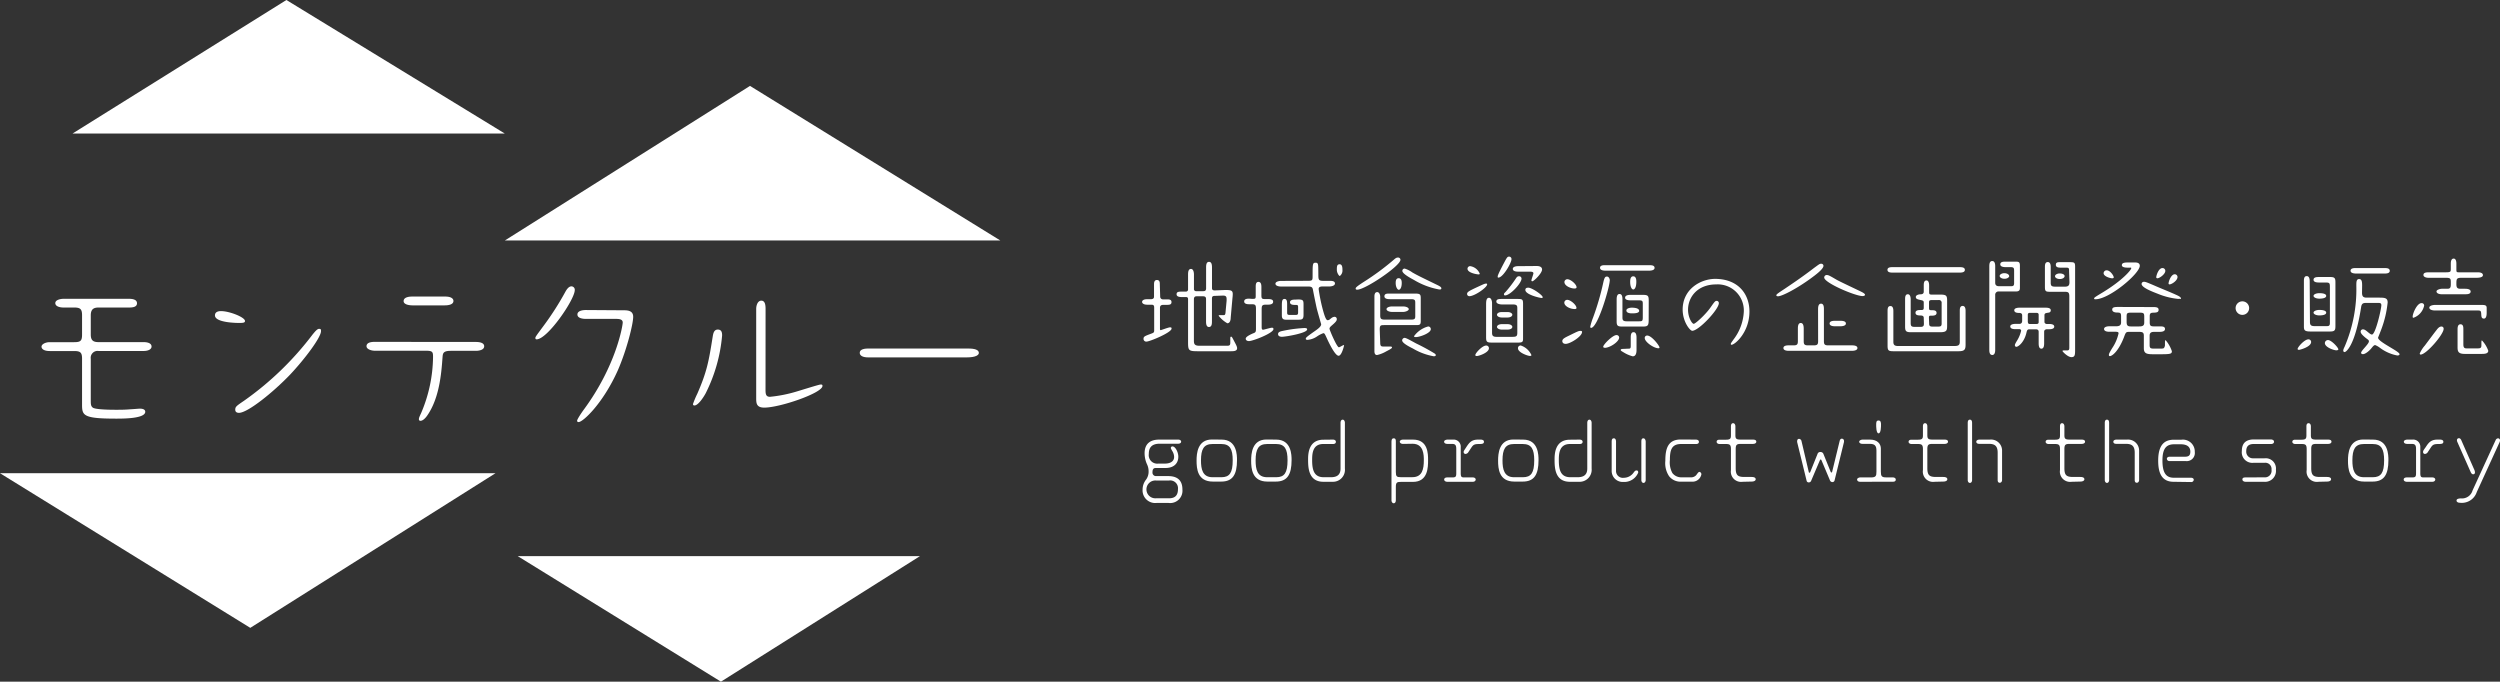 <?xml version="1.0" encoding="UTF-8"?> <svg xmlns="http://www.w3.org/2000/svg" viewBox="0 0 487.77 133"><rect x="0" y="0" width="487.77" height="133" fill="#333333" stroke="none"/><defs><style>.cls-1{fill:#fff;}</style></defs><title>logo-white</title><g id="レイヤー_2" data-name="レイヤー 2"><g id="レイヤー_2-2" data-name="レイヤー 2"><polygon class="cls-1" points="0 92.33 96.67 92.33 48.83 122.5 0 92.33"></polygon><polygon class="cls-1" points="195.17 46.92 98.5 46.92 146.33 16.76 195.17 46.92"></polygon><polygon class="cls-1" points="98.5 26.06 14.14 26.06 55.88 0 98.5 26.06"></polygon><polygon class="cls-1" points="101 108.5 179.5 108.5 140.66 133 101 108.5"></polygon><path class="cls-1" d="M25.17,58.3c.6,0,1.56.1,1.56.87s-.92.83-1.56.83H19.24c-1,0-1.53.35-1.53,1.54v3.71c0,1.15.45,1.5,1.53,1.5H28c.23,0,1.57,0,1.57.87,0,.45-.51.86-1.57.86H19.24A1.34,1.34,0,0,0,17.71,70v8.13c0,.67,0,1.12.41,1.41s2.34.41,4.39.41c.93,0,1.89,0,2.85-.09.22,0,1.76-.13,1.92-.13.35,0,1.06.06,1.06.61,0,1.34-4.29,1.34-5.7,1.34-6.5,0-6.63-.64-6.63-2.81V70c0-1.19-.29-1.51-1.54-1.51H9.7c-1.12,0-1.6-.41-1.6-.86s.74-.87,1.6-.87h4.77c1.28,0,1.54-.28,1.54-1.5V61.54c0-1.19-.29-1.54-1.54-1.54H12.36c-.61,0-1.57-.19-1.57-.86s1.12-.84,1.57-.84Z"></path><path class="cls-1" d="M43.12,60.7c1.64,0,4.68,1.19,4.68,1.93,0,.32-.32.38-1.12.38-.23,0-4.74,0-4.74-1.47C41.94,60.8,42.67,60.7,43.12,60.7Zm4.45,17.52A60.18,60.18,0,0,0,61,65.25c.45-.54.89-1.09,1.25-1.09s.38.13.38.45c0,1.22-3.14,5.41-6,8.45-3.33,3.49-8.32,7.49-10,7.49-.48,0-.73-.22-.73-.61C45.91,79.37,46.07,79.24,47.57,78.22Z"></path><path class="cls-1" d="M92.87,66.72c.48,0,1.6.07,1.6.84s-1.15.89-1.6.89H87.94c-1.51,0-1.54.51-1.6,1.28-.23,3.17-.61,7.94-3,11.37-.48.67-.93,1-1.29,1a.28.28,0,0,1-.32-.29c0-.29.1-.48.45-1.25a28.52,28.52,0,0,0,2.31-10.91c0-1-.1-1.22-1.41-1.22H73.11c-.57,0-1.6-.25-1.6-.89,0-.81,1.19-.84,1.6-.84Zm-6-8.86c1,0,1.6.32,1.6.86,0,.8-1.25.86-1.69.86H80.48c-.64,0-1.73-.16-1.73-.83,0-.89,1.41-.89,1.7-.89Z"></path><path class="cls-1" d="M106,63.65a56.54,56.54,0,0,0,4.38-6.85c.42-.71.8-.93,1.09-.93a.66.66,0,0,1,.67.74c0,1.82-5.31,9.6-7.46,9.6a.21.21,0,0,1-.22-.22C104.42,65.76,104.58,65.57,106,63.65Zm15.81-3.11c1,0,1.73.26,1.73,1.28,0,1.38-1.25,6.44-3,10.44-2.88,6.44-6.79,10.09-7.65,10.09-.16,0-.29-.07-.29-.26s.38-.86,1.18-2c6.5-8.74,7.72-16.65,7.72-17.16s-.42-.71-1.25-.71h-5.92c-.61,0-1.67-.12-1.67-.86s1.06-.87,1.67-.87Z"></path><path class="cls-1" d="M137.68,76.74c-.58,1.06-1.54,2.37-2.18,2.37a.25.25,0,0,1-.29-.29,18.33,18.33,0,0,1,.84-2c1.89-4.33,2.24-6.34,3-11.11.1-.61.23-1.41,1-1.41s.84.64.84,1.15A31,31,0,0,1,137.68,76.74Zm11.68-.64c0,.87.13,1.32.87,1.32a26.61,26.61,0,0,0,5.09-1c.77-.22,4.48-1.4,4.8-1.4s.35.09.35.28c0,1.38-8.29,4.23-11.36,4.23-1.57,0-1.57-.93-1.57-1.89V60.26c0-.61.26-1.6,1-1.6s.83.89.83,1.6Z"></path><path class="cls-1" d="M188.7,68c.74,0,2.28,0,2.28.87,0,.38-.55.86-2.37.86H169.37c-1,0-1.63-.32-1.63-.9,0-.73,1.08-.83,1.6-.83Z"></path><path class="cls-1" d="M226.36,57.86a.53.53,0,0,0,.57.55h.64c.52,0,1,0,1,.53s-.43.54-1,.54H227c-.33,0-.68.08-.68.58v4c0,.22,0,.35.14.35s1.5-.54,1.81-.54.31.08.31.25c0,.76-4.26,2.53-4.89,2.53a.53.53,0,0,1-.58-.51c0-.48.16-.54,1.58-1.07.39-.15.5-.21.5-.6V60c0-.51-.25-.55-.58-.55h-.78c-.74,0-1-.31-1-.54s.23-.53.95-.53h.7c.64,0,.68-.29.68-.55V55.47c0-.21,0-.84.55-.84s.58.43.58.84Zm10.1,4.81c0,.43,0,1.13-.58,1.13s-.57-.8-.57-1.13V58.45c0-.31,0-.66-.64-.64l-1.22,0c-.51,0-.51.43-.51.65v8c0,.64.12,1,1.07,1h5.29c.47,0,.74,0,.74-.58v-.8c0-.2,0-.39.16-.39s.19.1.76,1.19c.39.72.41.91.41,1.07,0,.58-.74.58-1.23.58H233.8c-1.93,0-2-.12-2-1.87V58.35c0-.41-.31-.39-.47-.39l-.66,0c-.35,0-1.11,0-1.11-.54s.47-.51,1.11-.53l.72,0a.4.4,0,0,0,.41-.43v-2.9c0-.48.06-1.09.57-1.09s.58.78.58,1.07v2.83a.4.4,0,0,0,.43.44l1.36,0c.33,0,.58-.07.58-.56V52.28c0-.47,0-1.19.57-1.19s.58.72.58,1.19v3.95c0,.45.41.43.59.43l2-.08c1.15,0,1.46.1,1.46.82a7.54,7.54,0,0,1-.06.79L240.12,62c0,.35-.1,1.07-.66,1.07a5.67,5.67,0,0,1-1.69-1.46c0-.11.09-.12.19-.12l.68,0c.27,0,.43,0,.47-.54l.21-2.28c0-.54.08-1-.68-1l-1.65.06c-.53,0-.53.31-.53.58Z"></path><path class="cls-1" d="M244.26,58.31c.74,0,.74,0,.74-.76V56c0-.41,0-1,.53-1s.58.59.58,1v1.59c0,.65.1.76.7.76h.59c.85,0,1,.24,1,.53,0,.52-.68.56-1,.56H247c-.8,0-.84.24-.84,1v3.38c0,.45.12.51.29.51s1.43-.39,1.68-.39.33.06.33.27c0,.78-4,2.34-4.79,2.34-.35,0-.62-.18-.62-.47s.49-.62,1.34-1c.59-.22.66-.26.66-1V60.36c0-.8-.07-1-.81-1h-.49c-.25,0-1,0-1-.54s.66-.55,1-.55Zm10.84-3.52c1,0,1-.1,1-1,0-2.28,0-2.53.58-2.53s.51.31.54,2.18c0,1.11,0,1.36,1,1.36h1.24c.33,0,1,0,1,.51s-.87.58-1,.58h-1.18c-.53,0-1,0-1,.51a33.18,33.18,0,0,0,.88,4.26c.15.52.5,1.81.85,1.81s.37-.12.76-.41a1.15,1.15,0,0,1,.59-.25.44.44,0,0,1,.46.46c0,.22-.07.45-.79,1.07-.47.41-.63.55-.63.8s1.44,3.62,1.83,3.62c.16,0,.78-.43.94-.43a.07.07,0,0,1,.07.08s-.44,2-1.07,2-1.71-2.14-2.21-3.23-.53-1.17-.78-1.17a5.51,5.51,0,0,0-1.17.6,3.87,3.87,0,0,1-1.89.7c-.08,0-.35,0-.35-.21s.12-.35,1.79-1.52c.55-.39,1.21-.86,1.21-1.32,0,0-.72-2.51-.84-3s-.54-2.53-.78-3.8c-.11-.5-.37-.56-1.07-.56h-5.23c-.33,0-1-.12-1-.55s.8-.54,1-.54Zm-5,10.92c-.31,0-.74-.1-.74-.53s.51-.54,1-.64A26.66,26.66,0,0,1,254.5,64c.49,0,.53.13.53.29C255,65,250.84,65.71,250.1,65.71Zm3.16-7.28c1,0,1.07.19,1.07,1v2c0,.91-.32.95-1.11.95h-2.28c-.55,0-.84-.16-.84-.82v-2c0-.94.12-1.23.53-1.23s.5.39.5,1v1.49c0,.49,0,.63.57.63h1c.45,0,.57-.06.57-.51v-1c0-.45-.08-.45-.72-.45-.45,0-.86-.12-.86-.52s.47-.51.86-.51Zm8.11-6.87c.53,0,.55.68.55,1.09a1.33,1.33,0,0,1-.51,1.2c-.16,0-.58-.6-.58-1.2S260.83,51.56,261.37,51.56Z"></path><path class="cls-1" d="M264.81,56.52c-.09,0-.31,0-.31-.21s.18-.39,1.52-1.27a50.22,50.22,0,0,0,5.8-4.26c.49-.43.64-.53.93-.53a.45.45,0,0,1,.49.43C273.24,51.89,266.35,56.52,264.81,56.52Zm4.48,10.34c0,.75.25.75.74.75h1.21c.15,0,.35,0,.35.2s-.82.58-1.15.76a6.18,6.18,0,0,1-1.77.7c-.35,0-.51-.27-.51-.76V57.84c0-.4.1-.85.55-.85s.58.66.58.85v3.68c0,.72.19.84,1,.84h5c.7,0,.84-.14.84-.68V59.11c0-.56-.08-.74-.86-.74h-4.1c-.24,0-1.06,0-1.06-.56s.61-.53,1-.53h5c1,0,1.09.18,1.09.95v4.42c0,.76-.24.78-1,.78h-6c-.82,0-1,0-1,.88Zm4.46-7.07c.58,0,1.11.23,1.11.53s-.65.54-1.11.54h-2.14c-.51,0-1.09-.21-1.09-.54s.56-.53,1.09-.53Zm-.26-4.59c0,1-.35,1.34-.58,1.34s-.6-.47-.6-1.32c0-.27,0-.94.58-.94S273.49,54.94,273.49,55.2ZM276.28,67a39.59,39.59,0,0,1,3.56,1.93c.17.1.29.21.29.35s-.08.23-.41.23A12.1,12.1,0,0,1,275.67,68c-.78-.39-2.1-1.07-2.1-1.59a.51.51,0,0,1,.53-.49C274.43,66,274.68,66.12,276.28,67ZM274.06,52.4a5.24,5.24,0,0,1,1.52.77c1.12.63,1.49.8,4.86,2.44.47.23.78.41.78.64s-.18.23-.41.23a14.51,14.51,0,0,1-4.92-1.85c-.72-.39-2.3-1.24-2.28-1.79A.44.44,0,0,1,274.06,52.4Zm2.18,13.37c-.1,0-.35,0-.35-.18a5,5,0,0,1,2.74-1.89.5.5,0,0,1,.53.53C279.16,65,277,65.77,276.24,65.77Z"></path><path class="cls-1" d="M286.69,57.79a.44.44,0,0,1-.45-.43c0-.39.31-.57,2.14-1.42,1.19-.55,1.32-.61,1.59-.61.1,0,.18,0,.18.16C290.15,56.09,287.7,57.79,286.69,57.79Zm1.81-4.25c-.32,0-2.18-.29-2.18-1.11a.51.51,0,0,1,.54-.5,2.4,2.4,0,0,1,1.85,1.46C288.71,53.52,288.59,53.54,288.5,53.54Zm-.34,15.92c-.13,0-.31,0-.31-.19,0-.39,1.37-1.85,2.09-1.85a.51.51,0,0,1,.56.53C290.5,68.8,288.55,69.46,288.16,69.46Zm7.91-11.13c.93,0,1.09.06,1.09.94v6.81c0,.56-.08.76-.9.76H291c-1,0-1.05-.26-1.05-1.13V59.36c0-.76.11-1.26.56-1.26s.6.66.6,1v5.72c0,.45,0,.9.82.9h3.17c.78,0,.94-.14.94-.82V60.24c0-.53,0-.84-.88-.84H293c-.29,0-1.05-.11-1.05-.56s.43-.51,1.05-.51Zm-3,3.62c-.78,0-1-.37-1-.54s.19-.53,1-.53h1c.8,0,1,.37,1,.53s-.18.54-1,.54Zm0,2.36c-.78,0-1-.37-1-.53s.19-.54,1-.54h1c.8,0,1,.37,1,.54s-.18.53-1,.53ZM292.21,54c0-.21.06-.45,1-2.26.79-1.5.87-1.67,1.22-1.67a.46.46,0,0,1,.47.52c0,.69-1.64,3.57-2.55,3.57C292.25,54.17,292.21,54.11,292.21,54Zm4.65.37c0,.88-2.21,3.27-3.21,3.27a.19.19,0,0,1-.21-.21c0-.14,0-.18.31-.47a23.92,23.92,0,0,0,2-2.61c.16-.25.3-.45.61-.45A.46.46,0,0,1,296.86,54.38Zm2.94-2.47c.82,0,1.07.33,1.07.68,0,.74-1.61,2.3-1.9,2.3a.16.16,0,0,1-.18-.16c0-.23.39-1.19.39-1.4S299,53,298.46,53h-2.3c-.46,0-1-.12-1-.54s.62-.53,1-.53Zm-1,17.36c0,.15-.17.19-.27.19-.47,0-2.36-.68-2.36-1.48a.51.51,0,0,1,.55-.56A3.47,3.47,0,0,1,298.79,69.27ZM301,58c0,.06-.06.14-.2.14-.37,0-3.19-.66-3.19-1.56,0-.12,0-.45.55-.45C298.85,56.09,301,57.57,301,58Z"></path><path class="cls-1" d="M305.48,67.09c-.52,0-.66-.31-.66-.53,0-.44.45-.66,1.42-1.13,1.6-.79,1.79-.87,2.1-.87s.37.1.32.31C308.54,65.71,306.34,67.09,305.48,67.09Zm1.68-10.8c-.65,0-1.93-.49-1.93-1.27a.57.57,0,0,1,.58-.54c.65,0,1.79,1,1.79,1.56C307.6,56.21,307.47,56.29,307.16,56.29Zm0,4c-.78,0-1.95-.53-1.95-1.25a.56.56,0,0,1,.58-.54c.63,0,1.79,1,1.79,1.57C307.6,60.24,307.45,60.3,307.18,60.3Zm6.91-5.55c0,1.23-2.32,9.23-3.64,9.23-.16,0-.16-.16-.16-.24a12.78,12.78,0,0,1,.56-1.79,51,51,0,0,0,2-6.89c.23-1,.39-1.09.72-1.09S314.09,54.38,314.09,54.75Zm7.68-3c.43,0,1.07,0,1.07.53s-.89.54-1.07.54h-8.48c-.2,0-1.09,0-1.09-.56s.83-.51,1.07-.51Zm-8.72,16.08c-.09,0-.23,0-.23-.16,0-.44,1.85-2.28,2.57-2.28a.49.49,0,0,1,.54.47C315.93,66.62,314.16,67.87,313.05,67.87Zm8.64-5.43c0,1.09-.15,1.32-1.05,1.32h-4.2c-.82,0-1-.21-1-1V58.49c0-.33,0-1.13.56-1.13s.57.72.57,1.09v3.38c0,.49,0,.86.81.86h2.34c.68,0,.82,0,.82-.78v-2.7c0-.53-.16-.61-.78-.61h-1.58c-.74,0-1.09-.19-1.09-.52,0-.53.8-.55,1.09-.55h2.26c1.11,0,1.26.14,1.26,1.13Zm-4,5.64c.35,0,.5,0,.5-.52V65.92c0-.39,0-1.11.55-1.11s.58.74.58,1.09v2.36c0,.7-.17,1.26-.74,1.26a6.35,6.35,0,0,1-1.73-.74c-.45-.27-.62-.35-.62-.5s.23-.2.31-.2Zm2.16-7.43c0,.54-.92.54-1.46.54s-1.05-.15-1.05-.56.64-.55,1.05-.55S319.81,60.08,319.81,60.65ZM318.06,55c0-.29,0-1.09.6-1.09s.6.8.6,1.07c0,1.09-.33,1.5-.6,1.5S318.06,56,318.06,55Zm3.34,10.47c.86,0,2.38,2,2.38,2.32,0,.16-.14.16-.2.16-.91,0-2.68-1.23-2.68-2A.46.46,0,0,1,321.4,65.47Z"></path><path class="cls-1" d="M341.33,60.78c0,4.07-2.84,6.49-3.5,6.49a.15.15,0,0,1-.14-.14c0-.14.06-.22.54-.9a9.68,9.68,0,0,0,2-5.41,5.09,5.09,0,0,0-5.37-5.33c-3.7,0-5.51,2.51-5.51,4.94,0,1.52.78,2.75,1.11,2.75s2.32-1.81,3.29-3.21c.8-1.15.91-1.27,1.21-1.27a.43.43,0,0,1,.4.45c0,1.21-3.91,5.39-5.19,5.39-.45,0-1.87-1.79-1.87-4.13,0-4.06,3.58-6,6.36-6C339.19,54.44,341.33,57.42,341.33,60.78Z"></path><path class="cls-1" d="M353.3,54.32c-2.61,1.91-5.57,3.49-6.41,3.49,0,0-.31,0-.31-.18s.14-.31,1.52-1.21c1.17-.79,3.35-2.23,5.86-4.16,1-.72,1.05-.8,1.38-.8a.41.41,0,0,1,.43.41C355.77,52.51,354.17,53.68,353.3,54.32Zm1.42,6.09c0-.38,0-1.16.58-1.16s.56.78.56,1.16v6.11c0,.55.06.86.78.86h4.67c.43,0,1.09.06,1.09.53s-.74.54-1.09.54H349.05c-.21,0-1.09,0-1.09-.54s.82-.53,1.09-.53H350c.72,0,.78-.31.78-.86V64.17c0-.37,0-1.15.56-1.15s.58.78.58,1.15v2.35c0,.55.06.86.78.86h1.25c.72,0,.78-.31.78-.86Zm1.2-6.26a.48.48,0,0,1,.47-.49c.35,0,.51.08,1.91.9.76.44,4.36,2.1,5.06,2.47.33.19.52.33.52.5s-.33.24-.46.24C362,57.77,355.92,55.2,355.92,54.15Zm3.14,8.44c.44,0,1.09.06,1.09.53s-.74.54-1.09.54h-1c-.21,0-1.09,0-1.09-.54s.82-.53,1.09-.53Z"></path><path class="cls-1" d="M369.39,53.19c-.45,0-1.13,0-1.13-.54s.68-.53,1.13-.53h12.84c.45,0,1.13,0,1.13.53s-.68.54-1.13.54Zm14.11,14c0,1-.16,1.34-1.4,1.34H369.43c-1,0-1.15-.16-1.15-1.13V60.71c0-.39,0-1,.56-1s.57.72.57,1v6c0,.62.29.8.93.8h10.9c.8,0,1.13-.12,1.13-.82v-6c0-.39,0-1,.56-1s.57.72.57,1Zm-8.16-5.14c0-.26-.09-.47-.54-.49s-1.07,0-1.07-.54.7-.53.95-.53c.47,0,.66,0,.66-.45v-1c0-.37-.17-.41-.74-.53-.39-.09-.81-.17-.81-.56s.58-.53.93-.53.62-.13.62-.5V55.72c0-.35,0-1,.53-1s.52.84.52,1V57c0,.41.1.48.55.48h1.69c1.13,0,1.27.24,1.27,1.19v4.81c0,1-.06,1.34-1.4,1.34h-5.65c-1,0-1.15-.23-1.15-1.13V58.41c0-.35,0-1,.53-1s.56.76.56,1V63c0,.68.18.78.9.78h1c.66,0,.68-.29.68-.68Zm1.05.95c0,.41,0,.72.61.72h1.07c.45,0,.76,0,.76-.58v-4a.53.53,0,0,0-.61-.6H377c-.53,0-.63.11-.63.44v1.07c0,.39.06.47.47.47s1,0,1,.53-.6.54-1,.54-.49,0-.49.45Z"></path><path class="cls-1" d="M392.29,55.84c.41,0,.68,0,.68-.6V53c0-.66,0-.88-.7-.88h-.91c-.24,0-1.09,0-1.09-.54s.64-.53,1.07-.53h1.87c.7,0,.89.06.89.84v4.2c0,.47-.06.78-.8.78H390a.64.64,0,0,0-.72.68V68.26c0,.19,0,1-.57,1s-.58-.72-.58-1V51.93c0-.74.21-1,.58-1,.57,0,.57.82.57,1v3.25c0,.58.44.66.72.66Zm-.27-2c0,.26-.37.55-.93.55s-.94-.27-.94-.55.41-.54.92-.54S392,53.56,392,53.85Zm7.71,9.37c.29,0,1.07,0,1.07.52s-.84.51-1.07.51h-.33c-.28,0-.57.13-.57.48v2.18c0,.35,0,1.13-.54,1.13s-.53-.81-.53-1.13V64.73c0-.44-.35-.48-.6-.48h-1.23c-.41,0-.47.33-.54.6-.41,1.89-1.58,2.82-2,2.82a.3.3,0,0,1-.27-.29c0-.15,0-.23.47-1a6.37,6.37,0,0,0,.75-1.85.31.31,0,0,0-.31-.31h-.81c-.45,0-1-.08-1-.53s.76-.5,1-.5h.81c.24,0,.51-.14.51-.59V61.54c0-.33-.18-.48-.57-.48S393,61,393,60.53s.78-.5,1.07-.5h5c.27,0,1.05,0,1.05.5s-.41.45-.8.53-.43.23-.43.5v1.23c0,.33.31.43.53.43Zm-2.42,0c.16,0,.45,0,.45-.37V61.41c0-.37-.33-.37-.45-.37h-1.24c-.12,0-.43,0-.43.37v1.07c0,.44,0,.74.41.74ZM403.7,53c0-.64,0-.78-.59-.78h-1c-.35,0-1,0-1-.54s.39-.53.89-.53h1.87c.86,0,1,.08,1,.88V68.1c0,1.11,0,1.58-.72,1.58s-1.74-1.09-1.74-1.19.12-.12.24-.12h.62c.33,0,.47-.07.47-.54v-10c0-.9-.3-.9-1.09-.9h-2.67c-.88,0-1-.12-1-1v-3.8c0-.38,0-1,.56-1s.57.7.57,1v3c0,.64.17.8.91.8h1.85c.76,0,.9-.33.9-.89Zm-.88.89c0,.26-.37.55-.93.55s-.94-.27-.94-.55.41-.54.92-.54S402.82,53.56,402.82,53.85Z"></path><path class="cls-1" d="M416.54,51.21c.23,0,.95,0,.95.64,0,1.54-5.95,6.54-8.66,6.54-.13,0-.25,0-.25-.16s.17-.27,1.71-1.2c4-2.44,5.53-4.42,5.53-4.67s-.12-.12-.2-.14h-.52c-.18,0-1.11,0-1.11-.47s.49-.54,1.26-.54ZM412.1,54.3c-.33,0-1.67-.35-1.67-1a.58.58,0,0,1,.6-.56c.68,0,1.38,1.05,1.38,1.38C412.41,54.17,412.37,54.3,412.1,54.3Zm8.06,5.61c.66,0,1,.11,1,.54s-.31.53-.86.55-.87,0-.87.68v1.24c0,.76.31.76,1,.76h.93c.51,0,1.05,0,1.05.51s-.7.56-1.05.56h-.95c-.45,0-1,0-1,.74v1.85c0,.68.27.68,1.09.68,1.34,0,1.48,0,1.63-.07s.27-.45.27-.57c0-.91,0-1,.14-1a6.48,6.48,0,0,1,1.21,2.14c0,.6-.35.6-3.21.6-1.52,0-2.26,0-2.26-1.18V65.51c0-.64-.23-.76-1-.76H415.6c-.79,0-.81,0-1.18,1-1,2.62-2.26,3.73-2.77,3.73-.13,0-.19-.06-.19-.23s.06-.37.64-1.32a8.27,8.27,0,0,0,1.25-2.9c0-.2-.14-.3-.57-.3h-1.26c-.39,0-1-.09-1-.54s.7-.53,1-.53h1.32c.57,0,1-.13,1-.74v-1.2c0-.72-.21-.72-.81-.74-.33,0-.92-.1-.92-.57s.45-.52,1.19-.52ZM415.82,61c-.9,0-.9.17-.9.93v.76c0,.68.08,1,.8,1h1.64c.83,0,1-.25,1-.81V62c0-.84,0-1-.94-1Zm9.28-2.67a13.91,13.91,0,0,1-4.07-1c-1-.39-3.19-1.2-3.19-1.94a.44.44,0,0,1,.47-.41c.31,0,.51.09,2,.72,1.16.52,3.05,1.26,4.2,1.79.33.15,1,.44,1,.7S425.41,58.29,425.1,58.29Zm-4.4-4.22c0-.35.45-1.81,1.21-1.81a.54.54,0,0,1,.56.56c0,.61-1.1,1.44-1.57,1.44C420.7,54.26,420.7,54.13,420.7,54.07Zm2.4,1.23c0-.47.52-1.83,1.2-1.83a.54.54,0,0,1,.55.54c0,.68-1.11,1.44-1.58,1.44C423.16,55.45,423.1,55.43,423.1,55.3Z"></path><path class="cls-1" d="M438.82,60a1.32,1.32,0,1,1-2.63,0,1.32,1.32,0,0,1,2.63,0Z"></path><path class="cls-1" d="M448.55,68.26c-.12,0-.27-.06-.27-.16,0-.39,1.36-1.89,2.1-1.89a.51.51,0,0,1,.54.51C450.92,67.69,448.72,68.26,448.55,68.26Zm2.14-5.43c0,.64.27.8.93.8h2.26c.41,0,.7,0,.7-.59V56c0-.8-.08-.88-.91-.88h-1.19c-.27,0-1.09,0-1.09-.53s.64-.54,1.07-.54h2.2c.91,0,1,.27,1,1.09v8.41c0,.87-.1,1.13-1.07,1.13h-3.78c-1.18,0-1.3-.26-1.3-1V54.87c0-.37,0-1,.55-1s.58.7.58,1Zm3.17-5.1c0,.54-1.15.54-1.36.54-.51,0-1.11-.21-1.11-.54s.6-.53,1.11-.53C452.73,57.2,453.86,57.2,453.86,57.73Zm0,3.27c0,.54-1.15.54-1.36.54-.51,0-1.11-.21-1.11-.54s.6-.53,1.11-.53C452.73,60.47,453.86,60.47,453.86,61Zm.37,5.35c.64,0,2,1.46,2,1.81,0,.17-.28.19-.41.19-.43,0-2.22-.58-2.22-1.42A.61.61,0,0,1,454.23,66.35Zm6.62-9.28c0,.66.15,1,.89,1h2.55c1.11,0,1.56.13,1.56.95a20.74,20.74,0,0,1-1.15,5c-.1.31-.72,1.83-.72,1.87,0,.82,4.19,2.65,4.19,3.21,0,.22-.28.26-.43.26a8.19,8.19,0,0,1-3.37-1.48,4.06,4.06,0,0,0-.95-.55c-.22,0-.39.18-.76.64s-1.15,1.13-1.64,1.13c-.23,0-.35-.13-.35-.27s.2-.43.59-.88c.54-.62.93-1.07.93-1.34s-.08-.25-.72-.76c-.43-.37-.89-.78-.89-1.15a.44.44,0,0,1,.48-.44c.27,0,.55.21.92.52s.6.49.81.49c.69,0,1.83-5,1.83-5.72,0-.45-.31-.45-.72-.45h-2.23c-.59,0-.9.1-1,.86-1.22,7.76-3,8.73-3.21,8.73a.26.26,0,0,1-.27-.25c0-.17,0-.25.29-.86a28.34,28.34,0,0,0,2.26-11.83c0-.72,0-1.3.54-1.3s.59.56.59,1.28Zm4.34-4.77c.43,0,1.07,0,1.07.54s-.74.53-1.07.53H459.7c-.18,0-1.09,0-1.09-.55s.82-.52,1.09-.52Z"></path><path class="cls-1" d="M470.89,62c-.12,0-.16-.06-.16-.21,0-.63.84-2.65,1.73-2.65a.47.47,0,0,1,.51.49A3.23,3.23,0,0,1,470.89,62Zm2.16,5.49c.68-.9,1.77-2.38,2.47-3.27.12-.14.43-.51.8-.51a.41.41,0,0,1,.45.47c0,1.07-3.39,5-4.48,5-.14,0-.18-.11-.18-.21A6.12,6.12,0,0,1,473.05,67.48Zm4.12-14.36c1,0,1-.12,1-.76v-.92c0-.19,0-1,.56-1,.27,0,.53.23.53,1v1.05c0,.53,0,.63.48.63h3.7c.92,0,1,.4,1,.54,0,.53-1,.53-1.34.53h-2.84c-1,0-1,.25-1,1.26,0,.7.23.88.8.88h.91c.18,0,1.07,0,1.07.54s-.74.53-1.07.53h-4.59c-.53,0-1-.2-1-.55s.81-.52,1-.52h1.13c.54,0,.66-.26.66-.84v-.37c0-.68,0-.93-.9-.93h-3.44c-.57,0-1-.22-1-.53s.17-.54,1-.54Zm8,7.92c0,.17,0,1.11-.52,1.11s-.51-.39-.55-1-.25-.58-.8-.58h-8.23c-.35,0-1.09-.1-1.09-.56s.94-.53,1.13-.53h8.76c.87,0,1.3,0,1.3.57Zm-4.55,6c0,.45,0,.92.56.92h2.32c.64,0,.64-.28.64-.74,0-.72,0-.8.12-.8a5.71,5.71,0,0,1,1.22,2c0,.62-.79.62-1.4.62h-3.19c-1.38,0-1.4-.6-1.4-1.42V64.34c0-.38,0-1.07.58-1.07s.55.67.55,1Z"></path><path class="cls-1" d="M225.66,98.13a2.46,2.46,0,0,1-2.73-2.63,3.11,3.11,0,0,1,.69-1.94,2.65,2.65,0,0,0,.48-1.62,3.09,3.09,0,0,0-.27-1.27,5.3,5.3,0,0,1-.51-2.23c0-2,1.26-2.67,2.84-2.67h3.72c.37,0,.57.19.57.4s-.2.4-.57.4h-3.6c-1.7,0-2.14.9-2.14,2A1.66,1.66,0,0,0,226,90.45h1.28c1.05,0,1.8-.43,1.8-1.3a2.28,2.28,0,0,0-.27-1c-.29-.5-.37-.64-.37-.74a.3.3,0,0,1,.32-.31c.59,0,1.14,1.18,1.14,2,0,1.25-.8,2.21-2.52,2.21h-1.88c-.46,0-.64.26-.64.81a.68.68,0,0,0,.72.77h2.34c2.35,0,2.78,1.41,2.78,2.63A2.4,2.4,0,0,1,228,98.13Zm2.42-.91c1.4,0,1.75-.81,1.75-1.8a1.52,1.52,0,0,0-1.73-1.67h-2.55a1.74,1.74,0,1,0,0,3.47Z"></path><path class="cls-1" d="M238.35,85.77c3,0,3,3.09,3,4,0,2.84-.85,4.19-3.08,4.19h-1.64c-3,0-3.17-2.52-3.17-4.09,0-1.37.17-4.12,3-4.12Zm-1.77.86c-1.71,0-2.26,1-2.26,3.21,0,1.7.31,3.27,2.25,3.27h1.73c1.6,0,2.21-.85,2.21-3.3,0-2.2-.54-3.18-2.23-3.18Z"></path><path class="cls-1" d="M249,85.77c3,0,3,3.09,3,4,0,2.84-.85,4.19-3.08,4.19h-1.64c-3,0-3.17-2.52-3.17-4.09,0-1.37.17-4.12,3-4.12Zm-1.76.86c-1.72,0-2.26,1-2.26,3.21,0,1.7.3,3.27,2.24,3.27H249c1.6,0,2.21-.85,2.21-3.3,0-2.2-.55-3.18-2.23-3.18Z"></path><path class="cls-1" d="M260.06,85.77c.28,0,.58.12.58.43s-.24.43-.58.43h-1.89c-2.13,0-2.16,2-2.16,3.18,0,2,.43,3.3,2.26,3.3h1.41c1.25,0,1.87-.53,1.87-1.7V82.49c0-.25.1-.61.42-.61s.43.39.43.61v8.92A2.34,2.34,0,0,1,260,94h-1.78c-2.87,0-3-2.63-3-4.3,0-1,0-3.91,3-3.91Z"></path><path class="cls-1" d="M273.7,86.61c-.32,0-.6-.2-.6-.43s.28-.41.6-.41h2c2.93,0,2.93,2.79,2.93,4,0,1.36,0,4.25-2.95,4.25h-2.34c-.77,0-1,.09-1,1v2.6c0,.31-.14.58-.41.58s-.44-.3-.44-.54V86.23c0-.21,0-.71.42-.71s.43.31.43.65V92.1c0,.87.2,1,.93,1h2.3c1.94,0,2.23-1.61,2.23-3.29,0-1,0-3.23-2.2-3.23Z"></path><path class="cls-1" d="M283.5,85.77A1.38,1.38,0,0,1,285,87.26v5c0,.73.11.89.64.89h1.72c.37,0,.56.21.56.41s-.18.44-.56.44h-5c-.24,0-.59-.13-.59-.44s.33-.41.59-.41h1c.76,0,.77-.23.77-1V87.61c0-.75-.19-1-.83-1h-.88c-.31,0-.66-.11-.66-.43s.48-.41.66-.41Zm3,2.43a.72.72,0,0,1-.56.37.36.36,0,0,1-.37-.37c0-.19.05-.25.48-.91.58-.87,1-1.52,2.33-1.52h.51c.22,0,.64.06.64.41s-.22.45-.91.45c-.92,0-1.16.11-1.56.72Z"></path><path class="cls-1" d="M297.18,85.77c3,0,3,3.09,3,4,0,2.84-.85,4.19-3.08,4.19h-1.64c-3,0-3.17-2.52-3.17-4.09,0-1.37.18-4.12,3-4.12Zm-1.77.86c-1.71,0-2.26,1-2.26,3.21,0,1.7.31,3.27,2.25,3.27h1.73c1.6,0,2.21-.85,2.21-3.3,0-2.2-.54-3.18-2.23-3.18Z"></path><path class="cls-1" d="M308.2,85.77c.27,0,.58.12.58.43s-.25.43-.58.43h-1.89c-2.14,0-2.17,2-2.17,3.18,0,2,.43,3.3,2.26,3.3h1.41c1.25,0,1.88-.53,1.88-1.7V82.49c0-.25.1-.61.42-.61s.43.39.43.61v8.92A2.35,2.35,0,0,1,308.09,94h-1.78c-2.88,0-3-2.63-3-4.3,0-1,0-3.91,3-3.91Z"></path><path class="cls-1" d="M315.3,91.83a1.33,1.33,0,0,0,1.51,1.39,2.34,2.34,0,0,0,1.91-1c.22-.3.35-.43.56-.43s.35.06.35.41a2.93,2.93,0,0,1-2.9,1.83,2.15,2.15,0,0,1-2.28-2.15V86.18c0-.35.07-.66.42-.66s.43.36.43.66Zm4.94-5.65c0-.53.15-.66.42-.66s.43.36.43.66v7.46c0,.34-.19.58-.43.58s-.42-.24-.42-.58Z"></path><path class="cls-1" d="M330.86,85.77c.19,0,.61.06.61.43s-.32.43-.58.43H328c-1.86,0-2.19,1.17-2.19,3.11a4.38,4.38,0,0,0,.48,2.55,2.17,2.17,0,0,0,1.7.84h1.86a1.34,1.34,0,0,0,1.09-.42c.35-.48.46-.64.65-.64s.37.29.37.43a1.75,1.75,0,0,1-1.7,1.48h-2.35a2.81,2.81,0,0,1-2.25-1.06,4.53,4.53,0,0,1-.74-3c0-2.3.45-4.17,3-4.17Z"></path><path class="cls-1" d="M340,94a2,2,0,0,1-2.28-2.28V87.63c0-.84-.22-1-1-1h-1.25c-.19,0-.54-.12-.54-.43s.28-.41.54-.41h1.25c.85,0,1-.2,1-.85V83.17c0-.24.07-.6.42-.6s.45.39.45.6v1.75c0,.69.19.85,1.06.85H342c.4,0,.67.11.67.41s-.33.43-.67.43h-2.29c-.79,0-1.06.1-1.06,1v3.73c0,1.38.4,1.72,1.7,1.72h1.38c.17,0,.82,0,.82.45,0,.24-.26.45-.82.45Z"></path><path class="cls-1" d="M353.38,93.78a.49.49,0,0,1-.5.34.4.4,0,0,1-.4-.34l-1.84-7.52a.58.58,0,0,1,0-.19c0-.24.11-.45.38-.45a.55.55,0,0,1,.47.45l1.41,6c0,.08.06.16.14.16s.13-.08.15-.12l1.42-3.53a.55.55,0,0,1,.58-.39.59.59,0,0,1,.58.39l1.41,3.48a.19.19,0,0,0,.14.13c.1,0,.13-.08.15-.15l1.46-6c.05-.21.16-.45.43-.45a.42.42,0,0,1,.42.45,1.48,1.48,0,0,1,0,.19l-1.83,7.46a.43.43,0,0,1-.44.37.52.52,0,0,1-.48-.36l-1.65-3.91a.17.17,0,0,0-.16-.13.16.16,0,0,0-.14.13Z"></path><path class="cls-1" d="M362.88,94c-.24,0-.55-.13-.55-.44s.47-.41.55-.41H365c1,0,1.11-.28,1.11-1.14V87.93c0-1-.36-1.33-1.32-1.33h-1.43c-.25,0-.62-.11-.62-.42s.51-.41.62-.41h1.5c1.41,0,2.11.8,2.11,1.76V92c0,.88.15,1.14,1,1.14h1.29c.19,0,.62.05.62.43s-.32.42-.59.42ZM367,82.83c0,.39,0,1.72-.48,1.72s-.46-1.46-.46-1.64c0-.48,0-.87.46-.87S367,82.51,367,82.83Z"></path><path class="cls-1" d="M377.46,94a2,2,0,0,1-2.28-2.28V87.63c0-.84-.23-1-1-1h-1.25c-.19,0-.55-.12-.55-.43s.29-.41.55-.41h1.25c.85,0,1-.2,1-.85V83.17c0-.24.06-.6.42-.6s.44.39.44.6v1.75c0,.69.2.85,1.06.85h2.3c.4,0,.67.11.67.41s-.34.43-.67.43h-2.3c-.78,0-1.06.1-1.06,1v3.73c0,1.38.41,1.72,1.7,1.72h1.38c.18,0,.82,0,.82.45,0,.24-.25.45-.82.45Z"></path><path class="cls-1" d="M383.92,82.54c0-.3.06-.66.42-.66s.43.34.43.65V93.67c0,.26-.14.55-.42.55s-.43-.28-.43-.55Zm5.84,5.78c0-1.35-.61-1.72-1.7-1.72h-1.88c-.3,0-.59-.1-.59-.42s.42-.41.59-.41h2.05A2.15,2.15,0,0,1,390.62,88v5.64c0,.29-.16.55-.45.55s-.41-.21-.41-.55Z"></path><path class="cls-1" d="M404.19,94a2,2,0,0,1-2.27-2.28V87.63c0-.84-.23-1-1-1h-1.25c-.2,0-.55-.12-.55-.43s.29-.41.55-.41h1.25c.85,0,1-.2,1-.85V83.17c0-.24.06-.6.41-.6s.45.39.45.6v1.75c0,.69.19.85,1.06.85h2.29c.4,0,.68.11.68.41s-.34.43-.68.43h-2.29c-.79,0-1.06.1-1.06,1v3.73c0,1.38.4,1.72,1.7,1.72h1.38c.18,0,.82,0,.82.45,0,.24-.26.45-.82.45Z"></path><path class="cls-1" d="M410.66,82.54c0-.3.06-.66.42-.66s.43.34.43.65V93.67c0,.26-.15.55-.42.55s-.43-.28-.43-.55Zm5.84,5.78c0-1.35-.61-1.72-1.7-1.72h-1.88c-.31,0-.59-.1-.59-.42s.41-.41.59-.41H415A2.16,2.16,0,0,1,417.36,88v5.64c0,.29-.16.55-.45.55s-.41-.21-.41-.55Z"></path><path class="cls-1" d="M424.08,94c-2.63,0-3-2.26-3-4.14,0-3.66,1.77-4.07,3.13-4.07h1.41a2.32,2.32,0,0,1,2.6,2.39,1.58,1.58,0,0,1-1.75,1.78h-3.18a.49.49,0,0,1-.52-.44c0-.25.24-.41.52-.41h3c.77,0,1.06-.26,1.06-1,0-.94-.66-1.43-1.89-1.43h-1.21c-1.46,0-2.34.65-2.34,3.16s.76,3.37,2.23,3.37h3.35c.21,0,.53.1.53.4a.48.48,0,0,1-.53.44Z"></path><path class="cls-1" d="M441.76,93.13a1.29,1.29,0,0,0,1.43-1.48,1.21,1.21,0,0,0-1.37-1.35h-2.18A2.06,2.06,0,0,1,437.4,88c0-1.66.94-2.26,2.35-2.26h3.31c.25,0,.62.11.62.44s-.29.45-.61.45h-3.36c-1,0-1.45.47-1.45,1.4a1.3,1.3,0,0,0,1.38,1.39h2.2a2,2,0,0,1,2.21,2.22A2.13,2.13,0,0,1,441.71,94h-3.58c-.32,0-.62-.18-.62-.44s.13-.41.61-.41Z"></path><path class="cls-1" d="M452.33,94a2,2,0,0,1-2.28-2.28V87.63c0-.84-.22-1-1-1h-1.25c-.19,0-.55-.12-.55-.43s.29-.41.55-.41H449c.85,0,1-.2,1-.85V83.17c0-.24.06-.6.42-.6s.45.39.45.6v1.75c0,.69.19.85,1.06.85h2.29c.4,0,.67.11.67.41s-.33.43-.67.43H452c-.79,0-1.06.1-1.06,1v3.73c0,1.38.4,1.72,1.7,1.72H454c.17,0,.81,0,.81.45,0,.24-.25.45-.81.45Z"></path><path class="cls-1" d="M463,85.77c3,0,3,3.09,3,4,0,2.84-.85,4.19-3.08,4.19h-1.64c-3,0-3.17-2.52-3.17-4.09,0-1.37.18-4.12,3-4.12Zm-1.77.86c-1.71,0-2.26,1-2.26,3.21,0,1.7.31,3.27,2.25,3.27h1.73c1.6,0,2.21-.85,2.21-3.3,0-2.2-.54-3.18-2.23-3.18Z"></path><path class="cls-1" d="M470.69,85.77a1.39,1.39,0,0,1,1.53,1.49v5c0,.73.11.89.64.89h1.71c.37,0,.57.21.57.41s-.18.44-.57.44h-5c-.24,0-.59-.13-.59-.44s.34-.41.59-.41h1.05c.75,0,.77-.23.77-1V87.61c0-.75-.2-1-.84-1h-.88c-.3,0-.66-.11-.66-.43s.48-.41.66-.41Zm3,2.43a.72.72,0,0,1-.57.37.36.36,0,0,1-.36-.37c0-.19,0-.25.48-.91.57-.87,1-1.52,2.32-1.52h.52c.22,0,.64.06.64.41s-.23.45-.92.45c-.91,0-1.15.11-1.55.72Z"></path><path class="cls-1" d="M483.24,96a3.08,3.08,0,0,1-3.32,2.09c-.31,0-.63-.14-.63-.43s.32-.4.85-.42a2.14,2.14,0,0,0,2.28-1.56l4.49-9.78a.56.56,0,0,1,.48-.38.38.38,0,0,1,.38.41.88.88,0,0,1-.08.34Zm-.44-4.24a1,1,0,0,1,.08.4.34.34,0,0,1-.33.38c-.24,0-.4-.19-.53-.5l-2.57-5.8a.85.85,0,0,1-.08-.35.37.37,0,0,1,.39-.39c.24,0,.38.21.46.39Z"></path></g></g></svg> 